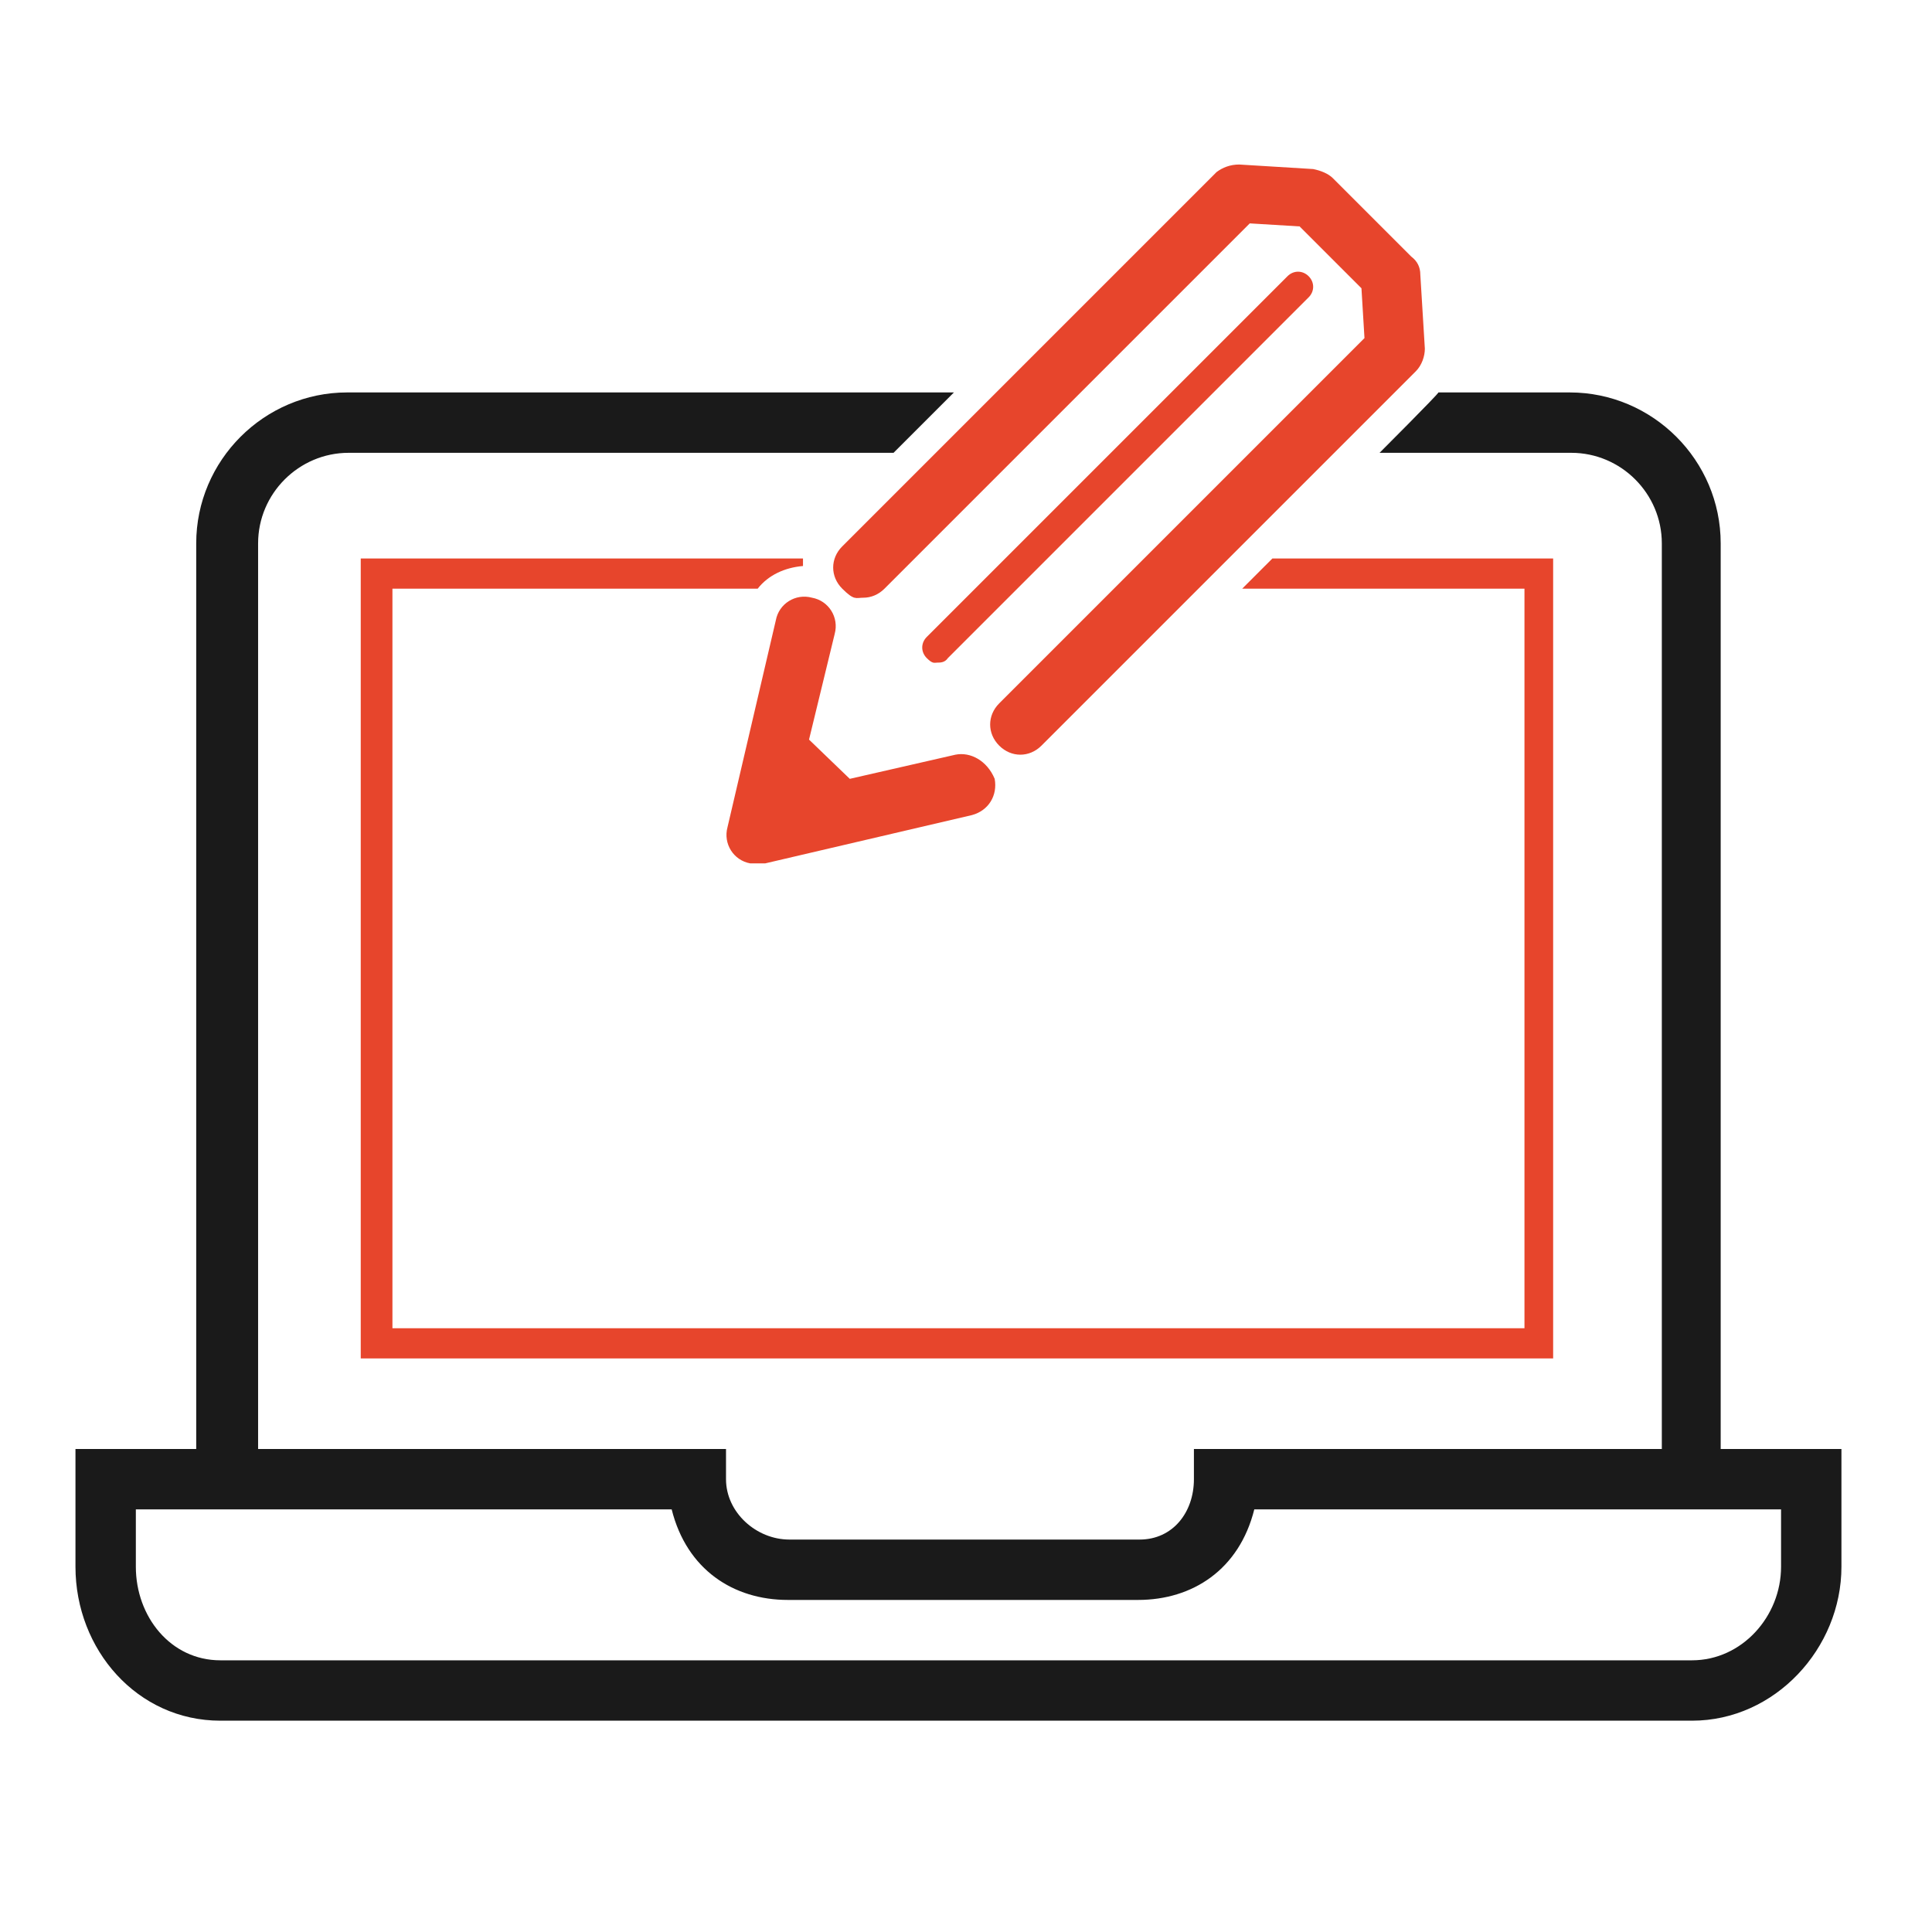 <?xml version="1.0" encoding="UTF-8"?>
<svg id="Layer_1" xmlns="http://www.w3.org/2000/svg" version="1.1" viewBox="0 0 128 128">
  <!-- Generator: Adobe Illustrator 29.6.1, SVG Export Plug-In . SVG Version: 2.1.1 Build 9)  -->
  <defs>
    <style>
      .st0 {
        fill: #e7452c;
      }

      .st1 {
        fill: #1a1a1a;
      }
    </style>
  </defs>
  <g>
    <path class="st0" d="M94.1,18.2c0-.5-.2-.9-.6-1.2h0l-5.2-5.2h0c-.3-.3-.8-.5-1.3-.6l-4.9-.3c-.6,0-1.1.2-1.5.5h0l-24.8,24.8c-.8.8-.8,2,0,2.8s.9.6,1.4.6,1-.2,1.4-.6l24.2-24.2,3.3.2,4.1,4.1.2,3.3-24.2,24.2c-.8.8-.8,2,0,2.8.4.4.9.6,1.4.6s1-.2,1.4-.6l24.8-24.8c.4-.4.6-1,.6-1.5h0s-.3-4.9-.3-4.9Z"/>
    <path class="st0" d="M62.8,43.6l23.9-23.9c.4-.4.4-1,0-1.4s-1-.4-1.4,0l-23.9,23.9c-.4.4-.4,1,0,1.4s.5.3.7.3.5,0,.7-.3Z"/>
    <path class="st0" d="M63.3,50l-7,1.6-2.7-2.6,1.7-7c.3-1.1-.4-2.2-1.5-2.4-1.1-.3-2.2.4-2.4,1.5l-3.2,13.7c-.3,1.1.4,2.2,1.5,2.4h1l13.7-3.2c1.1-.3,1.7-1.3,1.5-2.4-.5-1.2-1.6-1.8-2.6-1.6Z"/>
  </g>
  <path class="st0" d="M84.3,37l-2,2h18.7v49H26v-49h24.2c.7-.9,1.8-1.4,3-1.5v-.5h-29.3v53h79v-53h-18.7.1Z"/>
  <path class="st1" d="M114,96v-60c0-5.5-4.5-10-10-10h-8.7c0,.1-3.9,4-3.9,4h12.7c3.3,0,6,2.7,6,6v60h-31v2c0,2.2-1.4,4-3.6,4h-23.2c-2.2,0-4.2-1.8-4.2-4v-2h-31v-60c0-3.3,2.7-6,6-6h36.1l4-4H23c-5.5,0-10,4.5-10,10v60H5v7.8c0,5.5,4.1,10.2,9.6,10.2h97.5c5.5,0,9.9-4.8,9.9-10.2v-7.8h-8ZM118,103.8c0,3.3-2.6,6.2-5.9,6.2H14.6c-3.3,0-5.6-2.9-5.6-6.2v-3.8h35.5c1,4,4.1,6,7.7,6h23.2c3.6,0,6.7-2,7.7-6h34.9v3.8Z"/>
</svg>